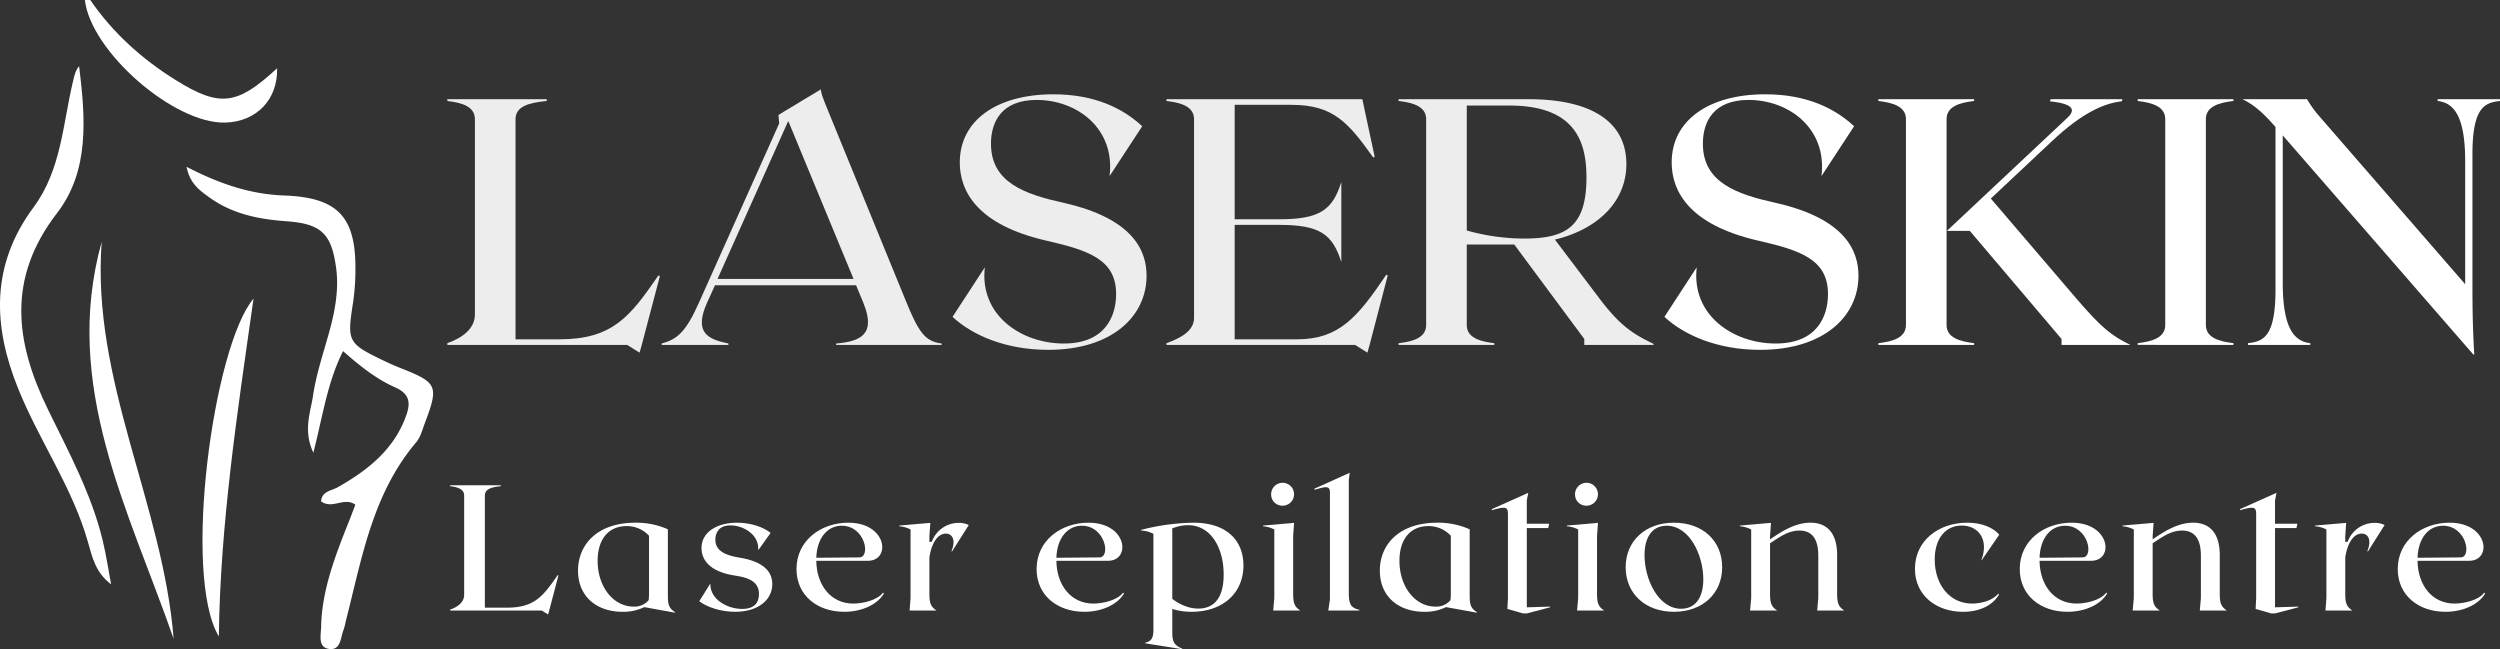 <svg xmlns="http://www.w3.org/2000/svg" width="1178.401" height="306.005" viewBox="0 0 1178.401 306.005"><rect x="0" y="0" width="1178.401" height="306.005" fill="#333333" stroke="none"/><g id="logo" transform="translate(-2340.001 -19.791)"><g id="icon" transform="translate(2340 19.791)"><path id="Path_16" data-name="Path 16" d="M18.282,0C28.911,15.489,42.662,27.841,58.5,37.709c20.983,13.069,29.043,11.852,47.873-5.55.335,14.711-9.644,25.181-24.408,25.62C57.764,58.5,18.5,24.233,15.743,0Z" transform="translate(24.263)" fill="#fff"></path><path id="Path_17" data-name="Path 17" d="M34.611,30.943c15.654,8.094,30.07,12.93,46.059,13.524,25.369.938,33.811,10.144,33.521,35.295A105.473,105.473,0,0,1,113.1,94.816c-2.907,18.548-2.6,19.316,14.645,27.61,2.661,1.281,5.38,2.455,8.127,3.542,16.957,6.721,17.654,8.256,11.064,25.732-1.179,3.131-2.056,6.668-4.14,9.13C122.088,185.292,117.2,215.814,109.6,245.3a26.789,26.789,0,0,1-.915,3.662c-1.53,3.636-1.24,9.781-6.6,9.26-5.741-.554-4.14-6.462-4.061-10.327.374-17.959,6.983-34.344,13.476-50.74.912-2.3,1.781-4.63,2.663-6.927-5.2-3.891-10.9,2.366-16.152-1.614.368-4.826,4.93-4.976,7.86-6.638,14.264-8.081,26.621-17.859,32.316-33.96,2.089-5.9,1.5-10.114-5.194-13.077-8.869-3.929-16.536-9.982-24.624-17.13-7.425,14.759-9.514,30.426-14,47.891-4.915-10.546-1.324-18.937-.15-26.886,1.461-9.885,4.7-19.532,7.405-29.214,2.849-10.183,4.9-20.441,3.469-31.041-2.183-16.19-7.014-20.807-23.636-21.984-12.871-.91-25.14-3.405-35.833-11.016-4.663-3.319-9.471-6.658-11.019-14.619" transform="translate(53.337 47.689)" fill="#fff"></path><path id="Path_18" data-name="Path 18" d="M52.376,256.512c-7.387-5.558-8.945-12.965-10.94-19.994-7.293-25.676-22.868-47.566-32.794-72.04C-3.5,134.535-4.351,106,15.854,78.74c13.026-17.585,13.771-39.246,18.6-59.515.564-2.366,1.006-4.762,2.841-6.953,2.922,24,5.1,49.093-10.371,69.191-23.88,31.005-19.77,61.057-4.152,92.985,9.748,19.928,20.375,39.6,25.633,61.385,1.642,6.818,2.666,13.778,3.972,20.675" transform="translate(0.001 18.915)" fill="#fff"></path><path id="Path_19" data-name="Path 19" d="M22.35,44.879c-4.892,65.507,28.926,123.705,33.925,187.08C35.183,171.275,3.5,112.558,22.35,44.879" transform="translate(25.571 69.167)" fill="#fff"></path><path id="Path_20" data-name="Path 20" d="M45.269,214.647C27.923,185.79,42.684,77.67,61.619,55.391c-7.761,54.542-15.7,106.537-16.355,159.256" transform="translate(57.888 85.368)" fill="#fff"></path></g><g id="sub" transform="translate(2340 19.791)"><path id="Path_30" data-name="Path 30" d="M134.549,132.523l-4.358,16.53-.521,1.855-2.963-1.855H83.491v-.422c3.57-1.266,6.622-3.456,6.622-6.917V94.825c0-3.034-3.052-3.964-6.622-4.386v-.422h23.874v.422c-4.445.422-7.494,1.352-7.494,4.386V147.7h10.541c12.81,0,16.99-5.484,23.786-15.349Z" transform="translate(128.675 138.733)" fill="#fff"></path><path id="Path_31" data-name="Path 31" d="M152.961,139.121v.254L138.5,136.76a.085.085,0,0,0,.086-.086,22.529,22.529,0,0,1-10.368,2.279c-12.287,0-21-7.255-21-19.4s8.889-22.6,27.1-22.6a36.449,36.449,0,0,1,15.25,3.118v31.374c0,4.554.783,5.987,3.4,7.674m-19.519-2.615a8.726,8.726,0,0,0,7.057-3.034,26.27,26.27,0,0,0,.175-3.123V103.11a14.165,14.165,0,0,0-10.543-4.556c-8.8,0-13.679,6.5-13.679,16.363,0,12.144,7.319,21.59,16.99,21.59" transform="translate(165.241 149.426)" fill="#fff"></path><path id="Path_32" data-name="Path 32" d="M129.708,133.977l5.052-8.1h.175c-.089,7.339,8.1,11.725,14.985,11.725,5.84,0,7.928-3.037,7.928-7,0-5.4-4.094-7.674-11.064-8.683-13.329-1.944-16.032-8.434-16.032-12.988,0-7.591,7.319-11.977,16.815-11.977,6.536,0,12.373,2.109,15.771,4.805l-5.662,7.929H157.5c.432-7.166-7.059-11.471-13.072-11.471-5.751,0-7.146,3.8-7.146,6.747,0,5.735,5.664,7.507,11.24,8.434,12.287,1.939,15.6,7.253,15.6,12.48,0,7.509-6.709,13.074-17.514,13.074-6.793,0-13.245-2.193-16.9-4.976" transform="translate(199.904 149.424)" fill="#fff"></path><path id="Path_33" data-name="Path 33" d="M188.954,130.266c-2.612,4.724-9.672,8.686-18.731,8.686-12.635,0-22.482-7.674-22.482-20.154,0-13.58,11.677-21.844,24.4-21.844,18.383,0,20.213,17.961,9.235,17.961H157.065c.173,11.641,6.97,20.159,17.425,20.159,4.445,0,11.326-1.52,14.03-5.143Zm-31.889-16.782,20.3-.168c5.486-.086,2.7-14.929-8.279-14.929-6.706,0-11.672,5.649-12.022,15.1" transform="translate(227.697 149.424)" fill="#fff"></path><path id="Path_34" data-name="Path 34" d="M199.565,98l-7.842,12.4h-.348c2.267-5.481.348-8.348-2.612-8.348-4.272,0-6.884,5.314-7.756,11.217v17.2c0,4.556.785,6.157,3.4,7.845H171.683l.437-5.819V100.106a13.967,13.967,0,0,0-5.316-1.52v-.335l14.637-1.263-.435,6.239v2.7h1.133a13.442,13.442,0,0,1,12.808-8.937A10.441,10.441,0,0,1,199.565,98" transform="translate(257.076 149.477)" fill="#fff"></path><path id="Path_35" data-name="Path 35" d="M233.49,130.266c-2.612,4.724-9.672,8.686-18.731,8.686-12.635,0-22.482-7.674-22.482-20.154,0-13.58,11.677-21.844,24.4-21.844,18.383,0,20.213,17.961,9.235,17.961H201.6c.173,11.641,6.97,20.159,17.425,20.159,4.445,0,11.326-1.52,14.03-5.143ZM201.6,113.484l20.3-.168c5.486-.086,2.7-14.929-8.279-14.929-6.706,0-11.672,5.649-12.022,15.1" transform="translate(296.335 149.424)" fill="#fff"></path><path id="Path_36" data-name="Path 36" d="M259.867,117.111c0,12.9-9.585,21.841-24.484,21.841a30,30,0,0,1-9.062-1.349v10.879c0,4.554.783,6.157,4.7,7.845v.254L213.514,153.8v-.252c3.049-.76,3.921-2.193,3.921-6.411V102.184a14.037,14.037,0,0,0-5.751-1.52v-.338a104.332,104.332,0,0,1,24.571-3.372c15.943,0,23.613,8.6,23.613,20.157m-9.324,4.3c0-12.734-6.1-23.277-16.815-23.277a19.669,19.669,0,0,0-7.408,1.517v33.231c3.573,2.615,7.667,4.554,12.287,4.554,6.97,0,11.936-4.47,11.936-16.025" transform="translate(326.245 149.424)" fill="#fff"></path><path id="Path_37" data-name="Path 37" d="M239.593,143.746V111.361a13.922,13.922,0,0,0-5.316-1.52V109.5l14.637-1.263-.435,6.239v27.242c0,4.556.785,6.157,3.4,7.845H239.07Zm-1.482-48.831a5.4,5.4,0,1,1,5.489,5.23,5.261,5.261,0,0,1-5.489-5.23" transform="translate(361.065 138.221)" fill="#fff"></path><path id="Path_38" data-name="Path 38" d="M264.98,152.3v.338H250.342l.785-5.23V97.056c0-3.372-1.83-2.95-7.319-1.349V95.2l16.642-7.507-.437,3.372v53.388c0,4.554.61,6.915,4.966,7.842" transform="translate(375.755 135.153)" fill="#fff"></path><path id="Path_39" data-name="Path 39" d="M301.689,139.121v.254l-14.464-2.615a.085.085,0,0,0,.086-.086,22.529,22.529,0,0,1-10.368,2.279c-12.287,0-21-7.255-21-19.4s8.889-22.6,27.1-22.6a36.449,36.449,0,0,1,15.25,3.118v31.374c0,4.554.783,5.987,3.4,7.674m-19.519-2.615a8.726,8.726,0,0,0,7.057-3.034,26.269,26.269,0,0,0,.175-3.123V103.11a14.165,14.165,0,0,0-10.543-4.556c-8.8,0-13.679,6.5-13.679,16.363,0,12.144,7.319,21.59,16.99,21.59" transform="translate(394.459 149.426)" fill="#fff"></path><path id="Path_40" data-name="Path 40" d="M284.043,146.146l.262-5.06V101.195c0-3.542-1.83-3.2-7.583-1.6v-.508l17.166-7.674-.7,3.629V106h10.541l-.435,2.023H293.191v37.361l10.978-.338v.338l-10.978,2.869h-1.83Z" transform="translate(426.48 140.882)" fill="#fff"></path><path id="Path_41" data-name="Path 41" d="M295.958,143.746V111.361a13.922,13.922,0,0,0-5.316-1.52V109.5l14.637-1.263-.437,6.239v27.242c0,4.556.788,6.157,3.4,7.845H295.435Zm-1.482-48.831a5.4,5.4,0,1,1,5.489,5.23,5.261,5.261,0,0,1-5.489-5.23" transform="translate(447.934 138.221)" fill="#fff"></path><path id="Path_42" data-name="Path 42" d="M347.024,117.954c0,12.4-9.235,21-22.739,21-13.415,0-22.741-8.521-22.741-21,0-12.4,9.326-21,22.741-21,13.5,0,22.739,8.434,22.739,21m-8.887,5.735c0-11.555-6.533-25.3-17.25-25.3-6.709,0-10.454,5.23-10.454,13.832,0,11.471,6.533,25.3,17.25,25.3,6.709,0,10.455-5.227,10.455-13.829" transform="translate(464.736 149.424)" fill="#fff"></path><path id="Path_43" data-name="Path 43" d="M359.674,132.543v-20.07c0-9.616-4.442-11.809-8.886-11.809-5.489,0-9.758,3.372-13.852,5.99v23.864c0,4.556.783,6.157,3.4,7.845H327.526l.524-5.819V100.158a13.981,13.981,0,0,0-5.316-1.52V98.3l14.637-1.263-.435,6.239v1.52c4.445-2.95,11.24-7.842,19.082-7.842,5.575,0,12.546,2.612,12.546,15.349v18.215c0,4.556.785,6.157,3.4,7.845H359.153Z" transform="translate(497.392 149.424)" fill="#fff"></path><path id="Path_44" data-name="Path 44" d="M355.2,118.714c0-13.5,11.415-21.76,24.571-21.76,7.232,0,12.459,2.445,15.161,5.652l-8.277,12.058h-.173c3.743-9.7-1.309-16.36-9.237-16.36-7.405,0-12.721,5.819-12.721,16.022,0,11.725,6.971,20.749,17.6,20.749,4.007,0,9.583-1.266,12.287-4.64l.435.338c-2.615,4.556-8.277,8.183-16.99,8.183-12.546,0-22.655-7.677-22.655-20.241" transform="translate(547.43 149.424)" fill="#fff"></path><path id="Path_45" data-name="Path 45" d="M415.853,130.266c-2.612,4.724-9.672,8.686-18.731,8.686-12.635,0-22.482-7.674-22.482-20.154,0-13.58,11.677-21.844,24.4-21.844,18.383,0,20.213,17.961,9.235,17.961H383.964c.173,11.641,6.971,20.159,17.425,20.159,4.445,0,11.326-1.52,14.03-5.143Zm-31.889-16.782,20.3-.168c5.486-.086,2.7-14.929-8.279-14.929-6.706,0-11.672,5.649-12.022,15.1" transform="translate(577.391 149.424)" fill="#fff"></path><path id="Path_46" data-name="Path 46" d="M430.644,132.543v-20.07c0-9.616-4.442-11.809-8.886-11.809-5.489,0-9.758,3.372-13.852,5.99v23.864c0,4.556.783,6.157,3.4,7.845H398.5l.524-5.819V100.158a13.981,13.981,0,0,0-5.316-1.52V98.3l14.637-1.263-.435,6.239v1.52c4.445-2.95,11.24-7.842,19.082-7.842,5.575,0,12.546,2.612,12.546,15.349v18.215c0,4.556.785,6.157,3.4,7.845H430.123Z" transform="translate(606.77 149.424)" fill="#fff"></path><path id="Path_47" data-name="Path 47" d="M422.829,146.146l.262-5.06V101.195c0-3.542-1.83-3.2-7.583-1.6v-.508l17.166-7.674-.7,3.629V106h10.541l-.435,2.023H431.977v37.361l10.978-.338v.338l-10.978,2.869h-1.83Z" transform="translate(640.376 140.882)" fill="#fff"></path><path id="Path_48" data-name="Path 48" d="M462.189,98l-7.842,12.4H454c2.267-5.481.348-8.348-2.612-8.348-4.272,0-6.884,5.314-7.756,11.217v17.2c0,4.556.785,6.157,3.4,7.845H434.307l.437-5.819V100.106a13.967,13.967,0,0,0-5.316-1.52v-.335l14.637-1.263-.435,6.239v2.7h1.133a13.442,13.442,0,0,1,12.807-8.937A10.442,10.442,0,0,1,462.189,98" transform="translate(661.829 149.477)" fill="#fff"></path><path id="Path_49" data-name="Path 49" d="M485.966,130.266c-2.612,4.724-9.672,8.686-18.731,8.686-12.635,0-22.482-7.674-22.482-20.154,0-13.58,11.677-21.844,24.4-21.844,18.383,0,20.213,17.961,9.235,17.961H454.077c.173,11.641,6.97,20.159,17.425,20.159,4.445,0,11.326-1.52,14.03-5.143Zm-31.889-16.782,20.3-.168c5.486-.086,2.7-14.929-8.279-14.929-6.706,0-11.672,5.649-12.022,15.1" transform="translate(685.448 149.424)" fill="#fff"></path></g><g id="type" transform="translate(2340 19.791)"><path id="Path_21" data-name="Path 21" d="M183.158,101.792l-8.546,32.431-1.029,3.639-5.812-3.639H82.977V133.4c7.009-2.483,12.991-6.785,12.991-13.567v-92c0-5.954-5.982-7.776-12.991-8.6v-.826h46.842v.826c-8.719.826-14.7,2.648-14.7,8.6V131.574H135.8c25.13,0,33.335-10.754,46.674-30.113Z" transform="translate(127.883 28.366)" fill="#ededed"></path><path id="Path_22" data-name="Path 22" d="M254.715,136.368v.663H204.966v-.663c11.966-.991,18.8-4.63,12.82-19.191l-3.418-8.272h-66.5l-3.764,8.272c-6.325,14.228.513,17.206,10.089,19.191v.663H122.733v-.663c7.179-1.985,11.285-5.128,17.61-19.356l37.78-84.383-.341-3.969,2.907-1.819,17.095-10.259c0,1.321.343,2.811,3.931,11.415l36.075,88.187c6.152,15.222,9.23,19.194,16.924,20.185m-41.543-30.441L182.4,31.47l-33.34,74.457Z" transform="translate(189.155 25.554)" fill="#ededed"></path><path id="Path_23" data-name="Path 23" d="M268.145,103.033c0,19.026-16.241,34.908-46.328,34.908-20.174,0-35.9-6.948-45.134-15.552L191.9,99.064c-2.564,22.5,17.1,35.9,37.269,35.9,19.659,0,24.619-13.069,24.619-23.326,0-16.053-12.482-20.518-32.825-25.153C188.306,79.042,180.1,63.16,180.1,49.592c0-19.526,17.095-32.1,44.107-32.1,19.491,0,32.825,6.617,41.884,15.057l-15.384,23.5c2.737-22.337-15.217-35.9-34.364-35.9-16.238,0-21.539,9.926-21.539,20.683,0,18.365,16.241,23.826,34.192,27.8,32.995,7.446,39.15,22.667,39.15,34.415" transform="translate(272.302 26.958)" fill="#ededed"></path><path id="Path_24" data-name="Path 24" d="M320.658,101.463l-8.549,32.761-1.027,3.639-5.814-3.639h-88.9V133.4c7.011-2.48,12.993-5.957,12.993-11.913V27.834c0-5.954-5.982-7.776-12.993-8.6V18.4h92.319L314.5,45.539l-.684.33c-11.8-16.546-18.807-24.82-38.636-24.82H248.511V74.989h21.2c18.978,0,24.96-4.467,29.066-17.537V95.173C294.669,82.1,288.687,77.637,269.71,77.637h-21.2v53.939h29.407c19.829,0,28.55-10.424,42.054-30.443Z" transform="translate(333.467 28.364)" fill="#ededed"></path><path id="Path_25" data-name="Path 25" d="M379.6,133.726v.5H346.953v-2.813L313.958,86.9h-22.4v37.892c0,5.954,5.982,7.773,12.991,8.6v.828H259.422V133.4c7.009-.828,12.993-2.648,12.993-8.6V27.834c0-5.954-5.984-7.776-12.993-8.6V18.4H320.8c28.38,0,45.99,9.928,45.99,30.609,0,17.041-12.653,30.446-33.681,35.572l21.028,27.8c10.086,13.4,16.581,17.044,25.47,21.343M291.563,80.284a100.367,100.367,0,0,0,27.013,3.8c20,0,29.4-5.789,29.4-28.787,0-16.711-5.128-33.92-36.415-33.92h-20Z" transform="translate(399.818 28.364)" fill="#ededed"></path><path id="Path_26" data-name="Path 26" d="M400.193,103.033c0,19.026-16.243,34.908-46.328,34.908-20.174,0-35.9-6.948-45.134-15.552l15.214-23.326c-2.564,22.5,17.1,35.9,37.269,35.9,19.659,0,24.619-13.069,24.619-23.326,0-16.053-12.482-20.518-32.824-25.153-32.654-7.443-40.86-23.326-40.86-36.893,0-19.526,17.1-32.1,44.107-32.1,19.491,0,32.824,6.617,41.884,15.057l-15.384,23.5c2.737-22.337-15.217-35.9-34.364-35.9-16.238,0-21.539,9.926-21.539,20.683,0,18.365,16.241,23.826,34.192,27.8,32.995,7.446,39.15,22.667,39.15,34.415" transform="translate(475.812 26.958)" fill="#fff"></path><path id="Path_27" data-name="Path 27" d="M393.551,133.4v.826H348.417V133.4c7.011-.828,13-2.648,13-8.6V27.834c0-5.957-5.985-7.776-13-8.6V18.4h45.134v.826c-7.009.828-12.991,2.648-12.991,8.6v96.959c0,5.954,5.982,7.773,12.991,8.6m41.2.826v-2.808L391.5,80.45h-10.77l56.587-53.113c3.248-2.973,4.958-6.617-8.033-7.941l.338-.991h33.854l-.343.991c-7.692.828-18.121,4.8-33.168,19.031l-28.55,26.8,40.349,47.152c11.794,13.738,16.581,17.542,25.47,21.842Z" transform="translate(536.976 28.364)" fill="#fff"></path><path id="Path_28" data-name="Path 28" d="M396.515,133.4c7.011-.828,12.993-2.648,12.993-8.6V27.834c0-5.957-5.982-7.779-12.993-8.6V18.4h45.134v.826c-7.009.826-12.993,2.648-12.993,8.6v96.956c0,5.957,5.984,7.776,12.993,8.6v.826H396.515Z" transform="translate(611.104 28.364)" fill="#fff"></path><path id="Path_29" data-name="Path 29" d="M537.337,18.4v.826c-7.009.826-12.99,2.648-12.99,25.15v62.376c0,17.206.511,25.811.854,31.767l-.343.33L434.933,35.445v69.491c0,22.5,5.985,27.63,12.991,28.459v.826h-29.4V133.4c7.011-.828,12.993-2.648,12.993-25.15V31.476c-5.812-6.62-10.086-10.426-15.557-13.072h30.431a52.262,52.262,0,0,0,5.984,8.272L520.926,105.6V47.689c0-22.5-5.984-27.633-12.993-28.459V18.4Z" transform="translate(641.064 28.364)" fill="#fff"></path></g></g></svg>